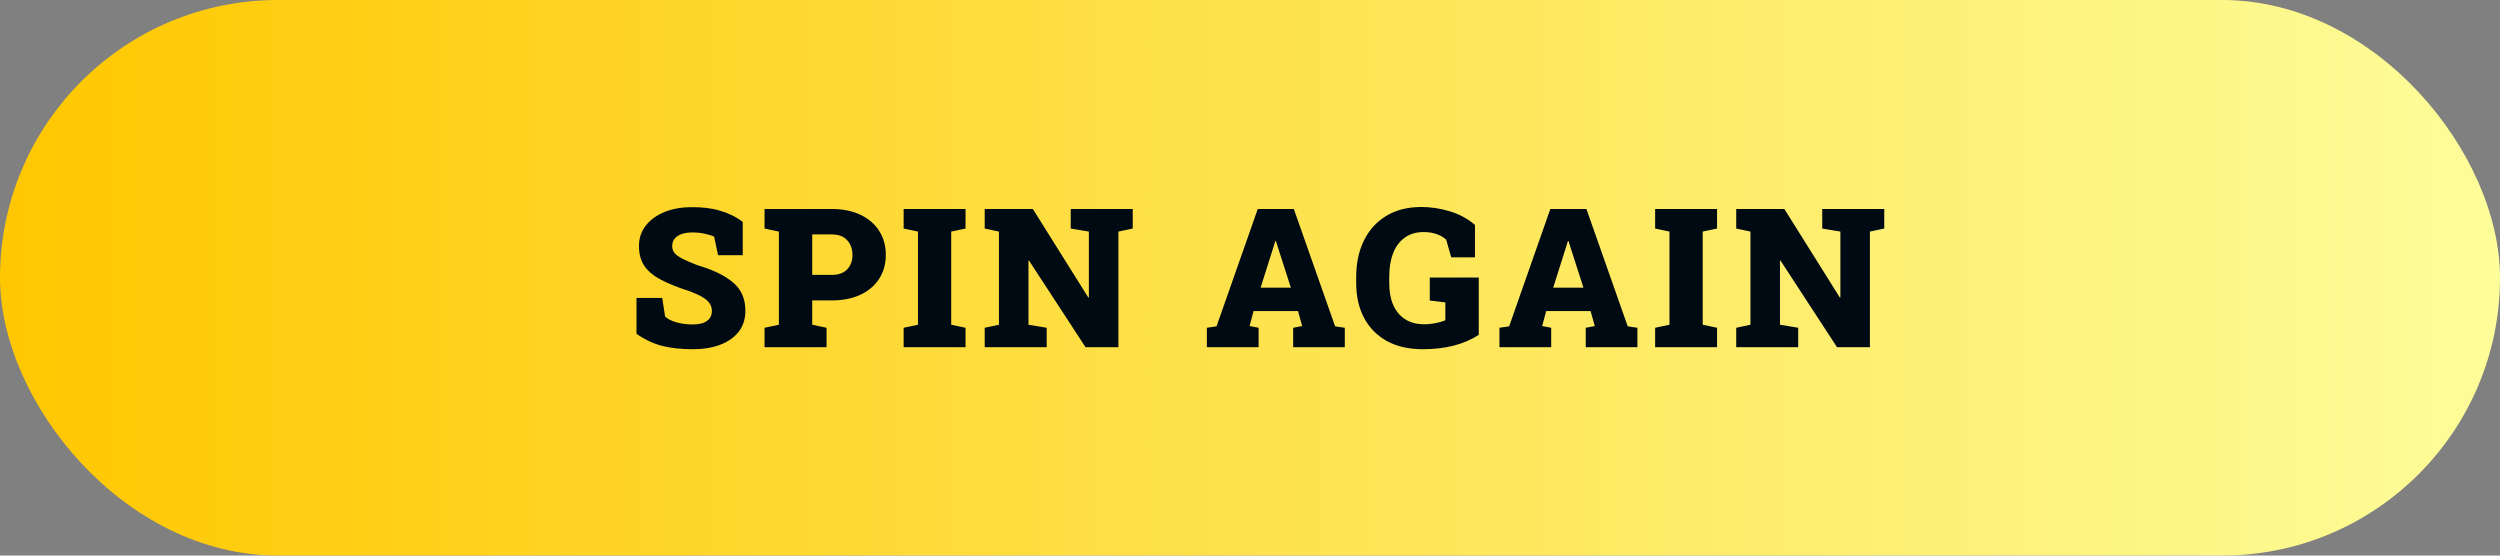 <svg width="180" height="40" viewBox="0 0 180 40" fill="none" xmlns="http://www.w3.org/2000/svg">
<rect x="0" y="0" width="180" height="40" fill="#808080" stroke="none"/>
<rect width="180" height="40" rx="20" fill="url(#paint0_linear)"/>
<path d="M49.867 25.144C49.056 25.144 48.336 25.066 47.707 24.911C47.078 24.756 46.452 24.465 45.827 24.036V21.452H47.68L47.885 22.778C48.031 22.942 48.288 23.081 48.657 23.195C49.027 23.305 49.43 23.359 49.867 23.359C50.173 23.359 50.428 23.323 50.633 23.25C50.838 23.172 50.993 23.061 51.098 22.915C51.203 22.769 51.255 22.594 51.255 22.389C51.255 22.193 51.205 22.017 51.105 21.862C51.009 21.707 50.85 21.561 50.626 21.425C50.403 21.284 50.102 21.14 49.724 20.994C48.872 20.721 48.172 20.443 47.625 20.16C47.078 19.878 46.67 19.543 46.402 19.155C46.137 18.768 46.005 18.287 46.005 17.713C46.005 17.162 46.162 16.681 46.477 16.27C46.791 15.856 47.224 15.53 47.776 15.293C48.327 15.056 48.958 14.931 49.669 14.917C50.48 14.899 51.198 14.981 51.822 15.163C52.447 15.341 52.998 15.612 53.477 15.977V18.376H51.7L51.419 17.043C51.264 16.965 51.043 16.895 50.756 16.831C50.469 16.767 50.164 16.735 49.84 16.735C49.562 16.735 49.314 16.772 49.095 16.845C48.881 16.918 48.71 17.027 48.582 17.173C48.459 17.319 48.398 17.501 48.398 17.72C48.398 17.898 48.45 18.057 48.555 18.198C48.66 18.335 48.844 18.474 49.109 18.615C49.373 18.752 49.742 18.912 50.216 19.094C51.346 19.426 52.203 19.843 52.786 20.345C53.374 20.841 53.668 21.518 53.668 22.375C53.668 22.963 53.509 23.464 53.19 23.879C52.871 24.289 52.426 24.604 51.857 24.822C51.287 25.037 50.624 25.144 49.867 25.144ZM55.048 25V23.599L56.081 23.38V16.674L55.048 16.455V15.047H56.081H59.888C60.681 15.047 61.369 15.186 61.953 15.464C62.536 15.742 62.985 16.129 63.299 16.626C63.618 17.118 63.778 17.692 63.778 18.349C63.778 19.005 63.618 19.579 63.299 20.071C62.985 20.564 62.536 20.946 61.953 21.22C61.369 21.493 60.681 21.63 59.888 21.63H58.48V23.38L59.512 23.599V25H55.048ZM58.48 19.791H59.888C60.376 19.791 60.745 19.659 60.995 19.395C61.251 19.126 61.378 18.782 61.378 18.362C61.378 17.929 61.251 17.574 60.995 17.296C60.745 17.018 60.376 16.879 59.888 16.879H58.48V19.791ZM65.062 25V23.599L66.094 23.38V16.674L65.062 16.455V15.047H69.519V16.455L68.487 16.674V23.38L69.519 23.599V25H65.062ZM70.899 25V23.599L71.925 23.38V16.674L70.899 16.455V15.047H71.925H74.365L78.357 21.418H78.398V16.674L77.093 16.455V15.047H80.524H81.556V16.455L80.524 16.674V25H78.159L74.092 18.766H74.05V23.38L75.363 23.599V25H70.899ZM86.894 25V23.599L87.591 23.496L90.558 15.047H93.155L96.129 23.496L96.826 23.599V25H93.108V23.599L93.757 23.476L93.456 22.395H90.257L89.97 23.476L90.619 23.599V25H86.894ZM90.763 20.714H92.943L91.973 17.699L91.863 17.351H91.822L91.706 17.733L90.763 20.714ZM102.451 25.144C101.421 25.144 100.549 24.943 99.833 24.542C99.122 24.141 98.58 23.585 98.206 22.874C97.833 22.159 97.646 21.331 97.646 20.393V19.941C97.646 18.953 97.83 18.08 98.2 17.323C98.569 16.567 99.104 15.974 99.806 15.546C100.508 15.117 101.355 14.903 102.349 14.903C103.028 14.903 103.709 15.008 104.393 15.218C105.076 15.423 105.678 15.749 106.198 16.195V18.526H104.489L104.126 17.262C103.971 17.102 103.75 16.97 103.463 16.865C103.181 16.76 102.862 16.708 102.506 16.708C101.959 16.708 101.501 16.845 101.132 17.118C100.763 17.387 100.485 17.763 100.298 18.246C100.116 18.729 100.025 19.29 100.025 19.928V20.393C100.025 20.994 100.12 21.516 100.312 21.958C100.508 22.4 100.793 22.742 101.166 22.983C101.54 23.225 102 23.346 102.547 23.346C102.834 23.346 103.119 23.316 103.402 23.257C103.684 23.198 103.905 23.131 104.065 23.059V21.773L102.944 21.637V19.982H106.471V24.111C105.933 24.458 105.325 24.717 104.646 24.891C103.971 25.059 103.24 25.144 102.451 25.144ZM107.96 25V23.599L108.658 23.496L111.624 15.047H114.222L117.196 23.496L117.893 23.599V25H114.174V23.599L114.824 23.476L114.523 22.395H111.324L111.037 23.476L111.686 23.599V25H107.96ZM111.829 20.714H114.01L113.039 17.699L112.93 17.351H112.889L112.773 17.733L111.829 20.714ZM119.17 25V23.599L120.203 23.38V16.674L119.17 16.455V15.047H123.628V16.455L122.595 16.674V23.38L123.628 23.599V25H119.17ZM125.008 25V23.599L126.033 23.38V16.674L125.008 16.455V15.047H126.033H128.473L132.466 21.418H132.507V16.674L131.201 16.455V15.047H134.633H135.665V16.455L134.633 16.674V25H132.267L128.2 18.766H128.159V23.38L129.471 23.599V25H125.008Z" fill="#000A12"/>
<defs>
<linearGradient id="paint0_linear" x1="0" y1="19.747" x2="180" y2="19.747" gradientUnits="userSpaceOnUse">
<stop stop-color="#FFC700"/>
<stop offset="1" stop-color="#FDFD9A"/>
</linearGradient>
</defs>
</svg>
